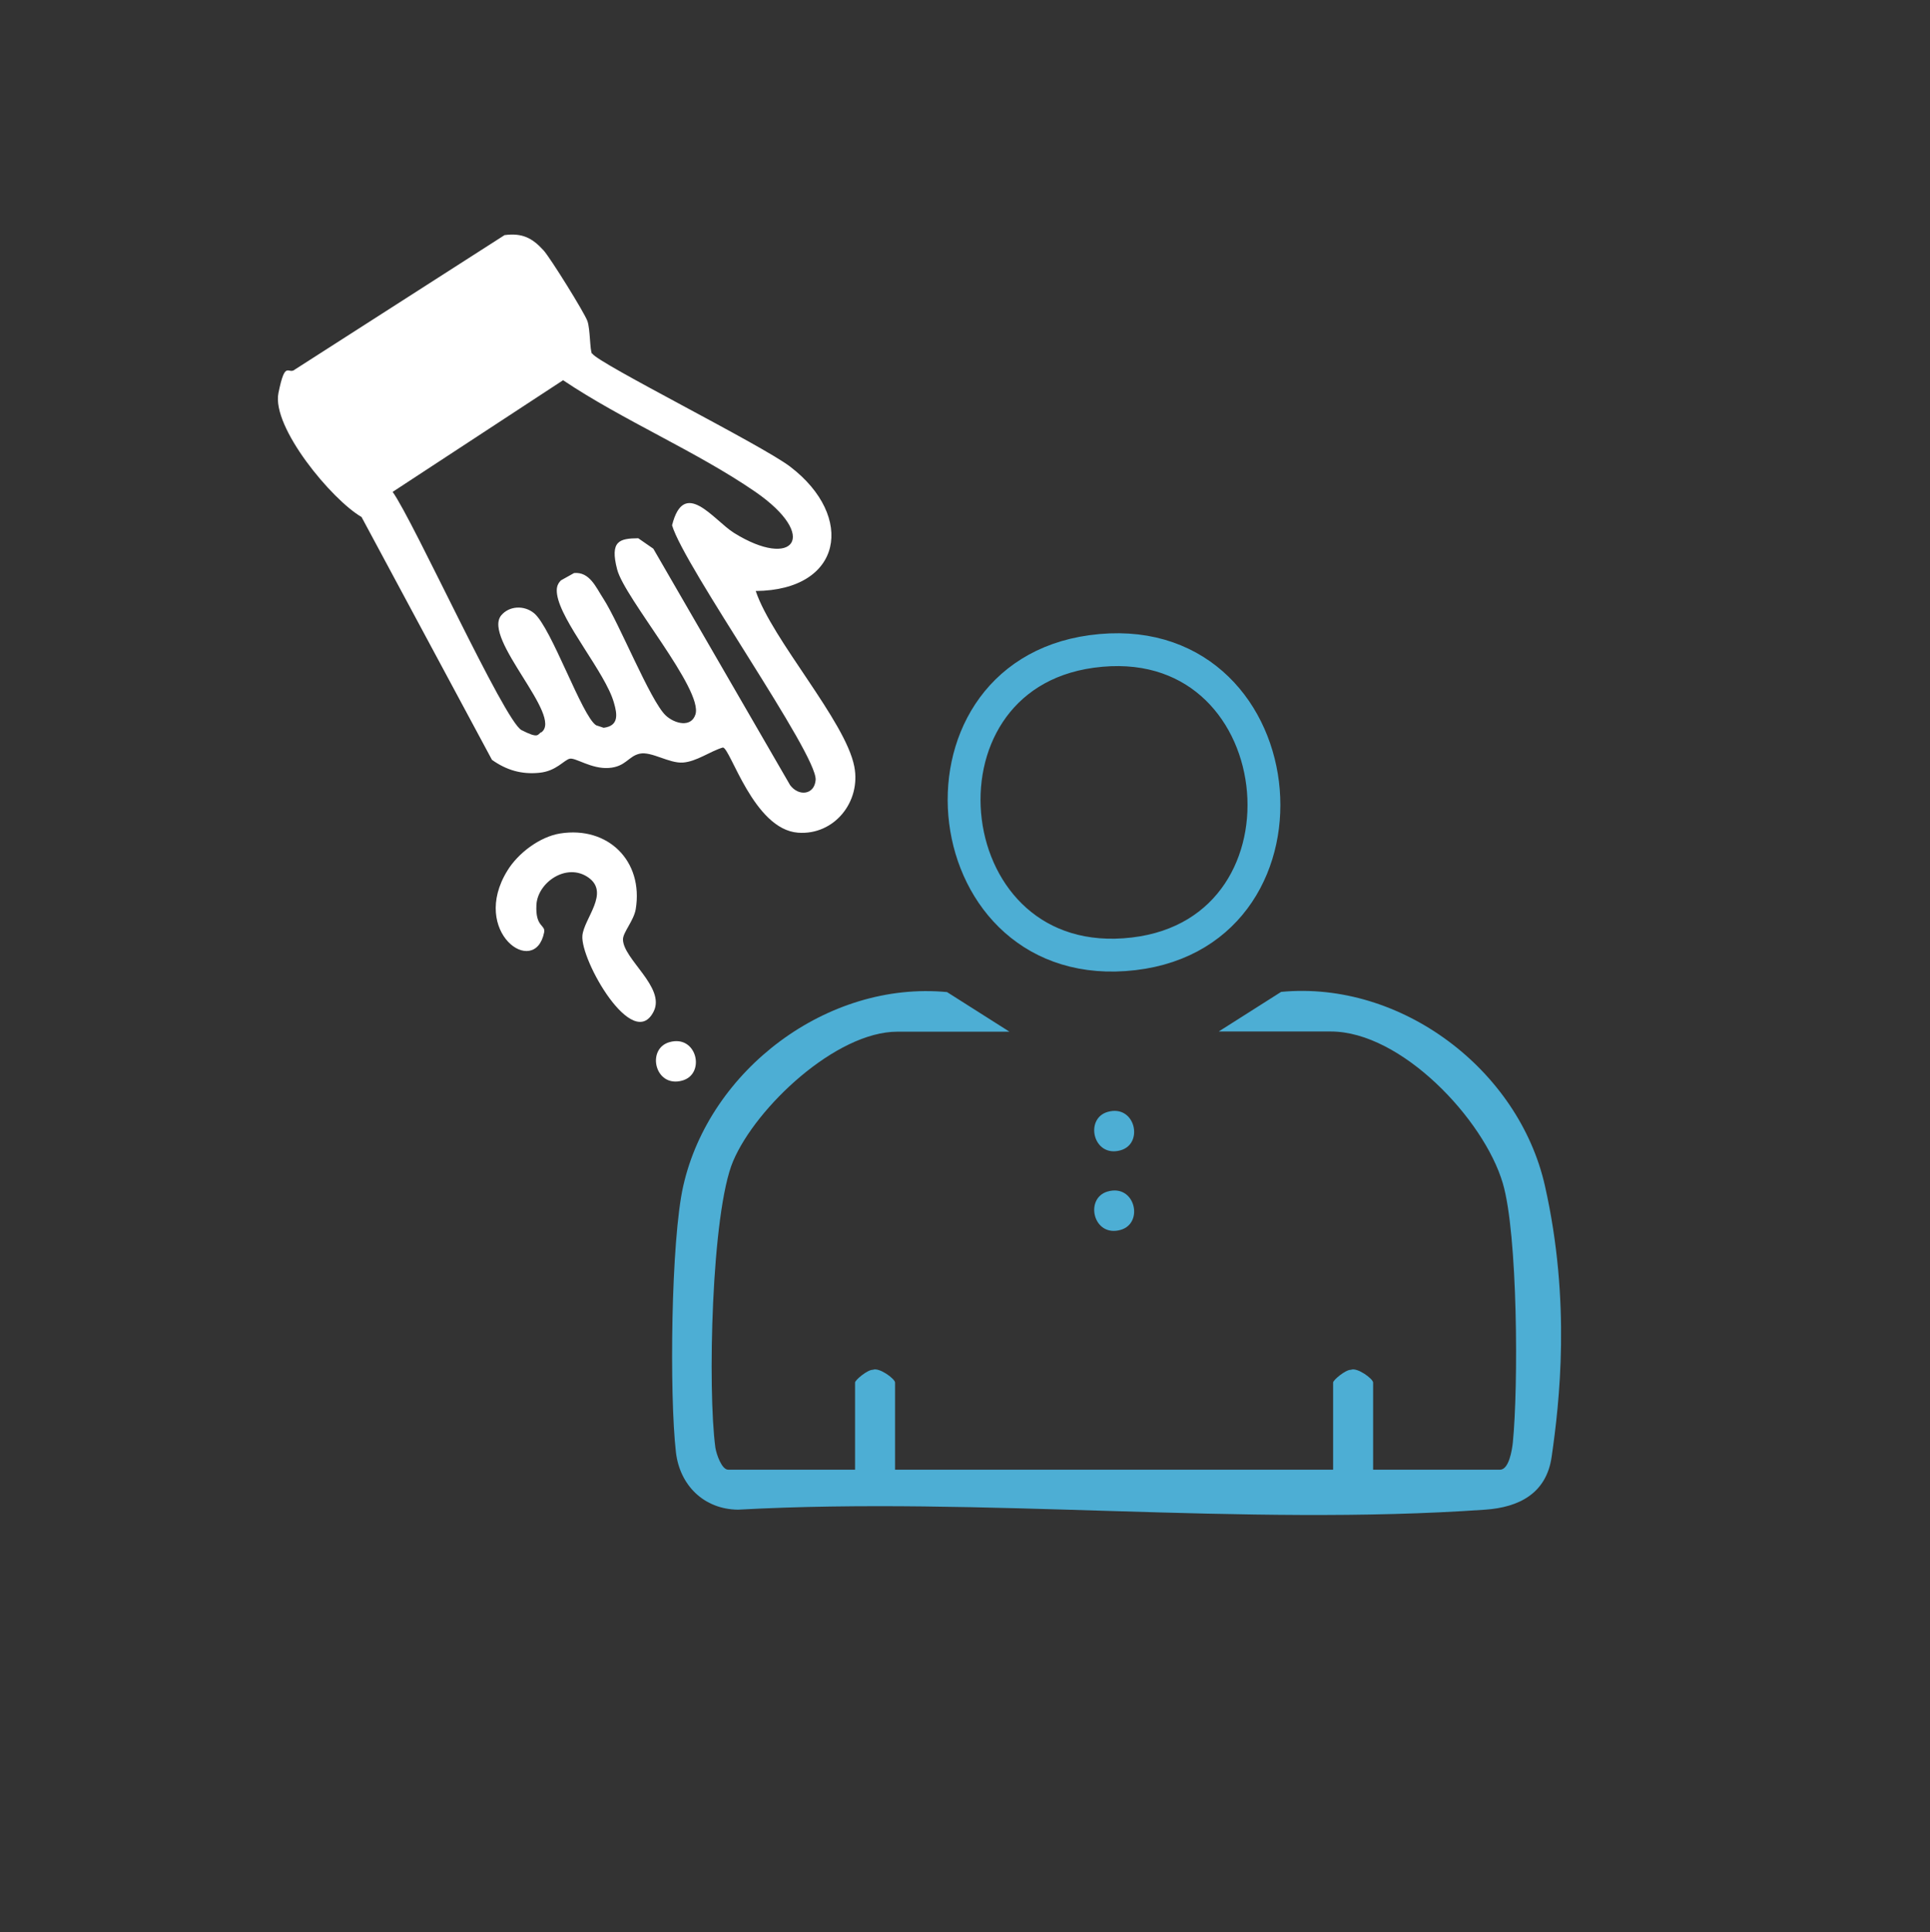 <?xml version="1.0" encoding="UTF-8"?>
<svg xmlns="http://www.w3.org/2000/svg" id="Layer_1" version="1.2" viewBox="0 0 998.8 1000">
  <rect x="0" y="0" width="998.8" height="1000" fill="#333333" stroke="none"/>
  <path d="M564.9,337.2c105.8-14.5,123,144.6,21.8,156.5-103.8,12.2-121.1-142.9-21.8-156.5Z" fill="none" stroke="#4daed4" stroke-miterlimit="10" stroke-width="17"></path>
  <path d="M306.5,183c3,5.1,88.1,47.5,102.5,58.6,33.7,25.8,27.1,63.9-17.9,64.3,8.5,25.3,46.4,67.2,51,90.8,3.6,18.3-10.4,35.7-29.1,34.3-23-1.7-35-43.9-38.9-44.1-6.7,2-13.6,7.3-20.7,7.8s-16.3-5.9-22.3-4.6-7.2,6.8-16.1,7.4-17.1-5.4-20.1-4.8-7,6.5-15.9,7.3c-9.2.9-16.9-1.4-24.4-6.7l-67.5-125.7c-15.4-8.9-46.6-46.5-43-64.2s5-9.1,8.6-12.2l108.4-69.5c9.1-1.2,14.3,1.4,20.2,7.9,3.4,3.7,21.2,32.3,22.7,36.6s1.2,15.1,2.4,17v-.2ZM280.1,379.1c11.7-8.3-30.6-48.6-20.7-60.6,4.2-5,11.9-5.3,17-1.1,9,7.5,24.8,53.4,32.1,58l3.9,1.3c7.9-1,7.1-6.9,5.3-13-4.3-15.4-27.3-41.8-29.4-56-.4-2.9-.2-5.1,2-7.3l6.8-3.8c8.1-.7,11.3,7.4,15.1,13.2,8.3,12.8,24.3,52.9,32.3,60.5,4.7,4.4,13.2,6.4,15.4-.5,4.1-12.9-36.6-60.1-40.5-75s1.2-16.1,10.9-16.2l7.8,5.4,70.8,122.4c4.5,6,12.6,5,13.2-2.7,1-13.3-67.9-110.2-74.3-131.8,6.2-24.8,21.4-2.8,32,3.9,30.8,19.2,44.6,1.9,11-21.3-30.4-20.9-68.4-36.9-99.4-57.7l-88.2,57.8c11.1,15.6,57.9,118.8,66.7,123.3s8.2,2.4,10.1,1.1h.1Z" fill="#fff"></path>
  <path d="M630.7,533.9l32.3-20.5c61.9-5.9,122.9,40.1,136.5,100.3s7.5,112.6,3.5,140.3c-2.7,19-16.9,26.2-34.4,27.4-125.2,8.8-260.4-6.9-386.7,0-17.6-.2-30.1-12.6-32.1-29.7-3.4-29.7-2.6-109.7,3.8-137.9,13.6-60.1,74.6-106.2,136.5-100.3l32.3,20.5h-58c-31.7,0-73.1,39-85,67-11.3,26.7-13.2,118.4-9.2,148.2.5,3.4,3.3,11.5,6.6,11.5h65.7v-45.1c0-1.3,6.5-6.7,9.2-6.6,3.3-1.4,11.5,4.7,11.5,6.6v45.1h226.7v-45.1c0-1.3,6.5-6.7,9.2-6.6,3.3-1.4,11.5,4.7,11.5,6.6v45.1h65.7c4.6,0,6.2-10.2,6.6-14,2.9-28.9,2.6-108-5.2-134.3-9.8-33.2-52.6-78.5-89-78.5h-58,0Z" fill="#4daed4"></path>
  <path d="M289.9,431.4c24.7-3.9,43.2,14.2,39.1,39.2-1,5.9-6.6,12-6.6,15.6,0,10.2,22.1,24.8,15.9,37.3-10.7,21.4-38.1-26.6-36.9-39.3.9-8.9,14.3-22.1,3.1-30s-26.3,2.5-26.9,14.2,4.8,10.1,4,14.2c-4.8,23.9-38.6-.3-19-32,5.5-9,16.7-17.5,27.3-19.2h0Z" fill="#fff"></path>
  <path d="M346.5,539.4c14.2-4,18.8,16.5,6.6,19.9-14.2,4-18.8-16.5-6.6-19.9Z" fill="#fff"></path>
  <path d="M573.3,575.5c14.2-4,18.8,16.5,6.6,19.9-14.2,4-18.8-16.5-6.6-19.9Z" fill="#4daed4"></path>
  <path d="M573.3,616.7c14.2-4,18.8,16.5,6.6,19.9-14.2,4-18.8-16.5-6.6-19.9Z" fill="#4daed4"></path>
</svg>

